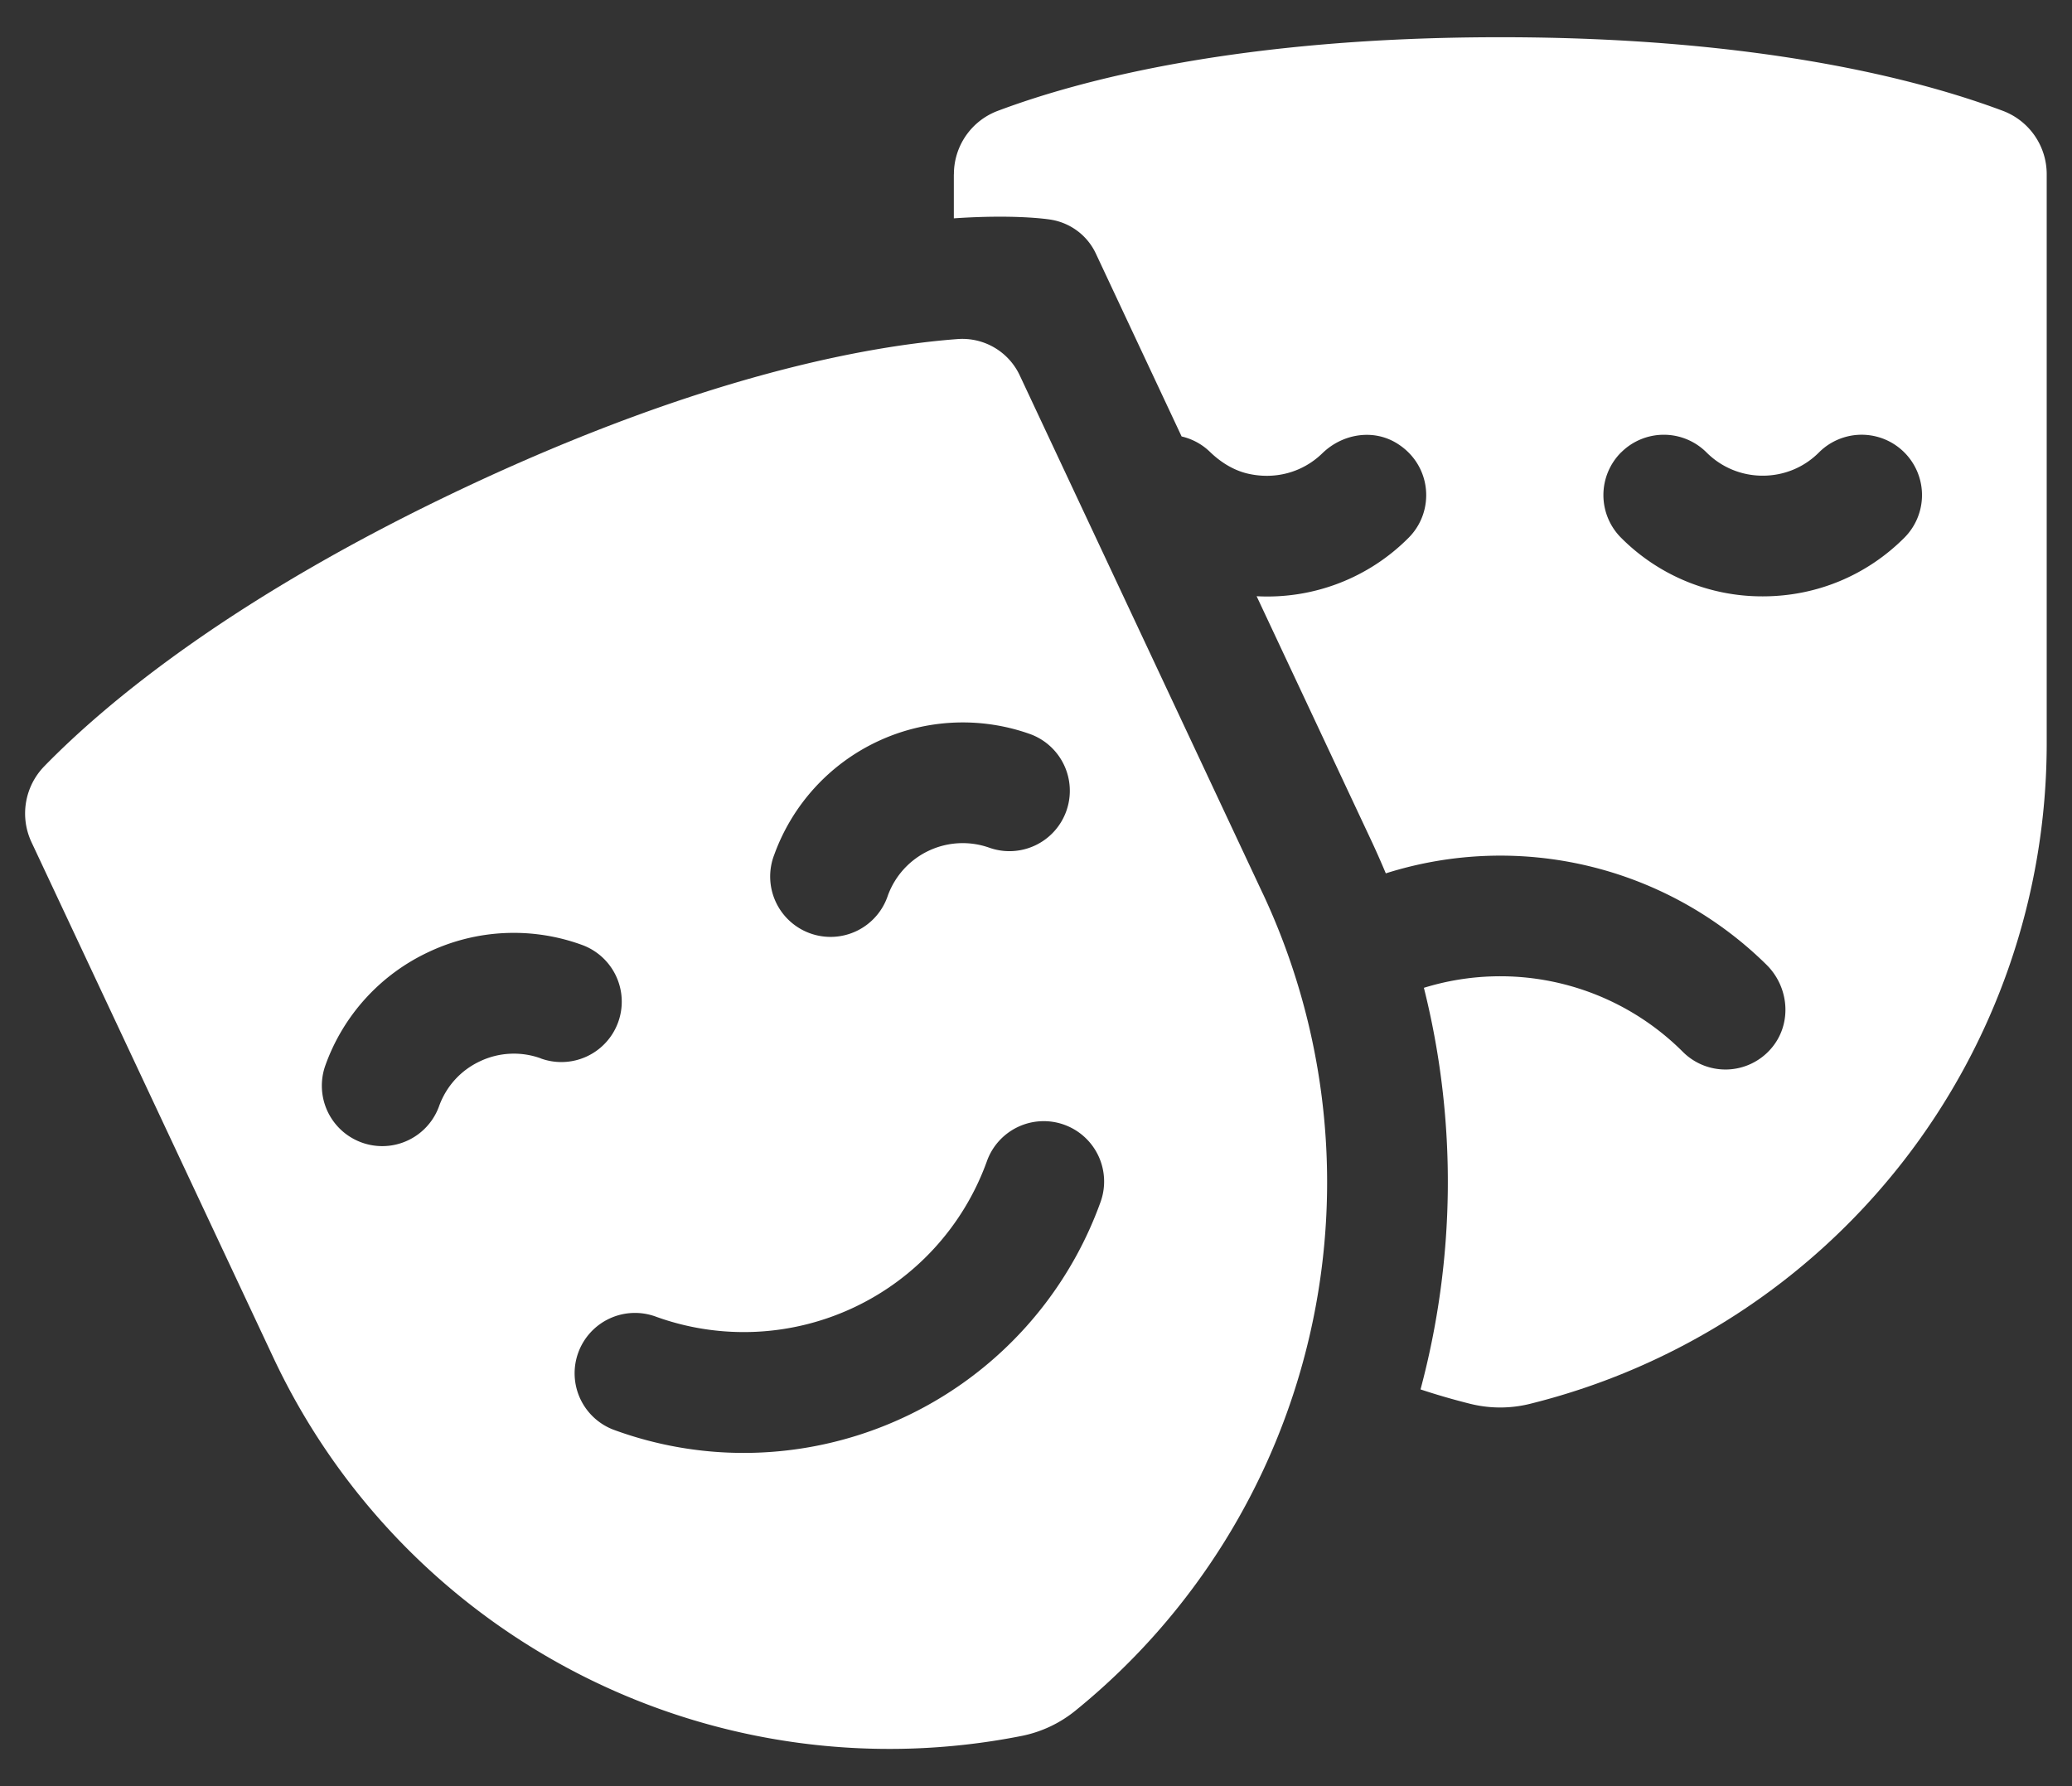 <svg xmlns="http://www.w3.org/2000/svg" width="29" height="25" viewBox="0 0 29 25"><rect x="0" y="0" width="29" height="25" fill="#333333" stroke="none"/><g><g><g><path fill="#fff" d="M22.69 6.332a.845.845 0 0 1 1.194 0c.21.21.49.326.787.326.298 0 .578-.115.788-.326a.844.844 0 1 1 1.194 1.195c-.53.53-1.233.82-1.982.82a2.785 2.785 0 0 1-1.982-.82.845.845 0 0 1 0-1.195zM13.35 2.44v.616c.854-.058 1.312.011 1.36.019.274.045.51.222.628.475l1.2 2.559a.841.841 0 0 1 .398.217c.145.14.319.251.515.3.392.095.782-.014 1.057-.282.283-.275.717-.346 1.051-.134.479.302.53.943.155 1.318a2.784 2.784 0 0 1-2.126.817l1.614 3.44c.068.146.132.292.194.439a5.306 5.306 0 0 1 5.329 1.28c.323.32.359.84.057 1.18a.843.843 0 0 1-1.23.037 3.616 3.616 0 0 0-3.623-.895c.47 1.874.438 3.808-.047 5.621.229.076.461.143.697.202.275.068.561.068.835 0a9.524 9.524 0 0 0 7.232-9.244V2.439a.947.947 0 0 0-.612-.887C26.87 1.115 24.623.521 21 .521c-3.624 0-5.873.594-7.036 1.031a.946.946 0 0 0-.613.887z"/></g><g><path fill="#fff" d="M10.408 20.336a5.274 5.274 0 0 1-1.797-.316.845.845 0 1 1 .575-1.589 3.616 3.616 0 0 0 4.624-2.17.845.845 0 1 1 1.589.575 5.311 5.311 0 0 1-4.991 3.5zM7.57 14.814a1.106 1.106 0 0 0-.851.04c-.27.126-.473.35-.574.63a.845.845 0 0 1-1.59-.575 2.785 2.785 0 0 1 1.446-1.585 2.785 2.785 0 0 1 2.143-.099.845.845 0 1 1-.574 1.59zm3.267-2.852a2.806 2.806 0 0 1 3.59-1.684.845.845 0 0 1-.575 1.589 1.115 1.115 0 0 0-1.426.669.845.845 0 1 1-1.589-.574zm6.835.54l-3.4-7.249a.887.887 0 0 0-.872-.507c-1.228.093-3.531.5-6.85 2.057-3.28 1.54-5.063 3.033-5.93 3.922a.947.947 0 0 0-.179 1.063L3.825 19A9.524 9.524 0 0 0 14.3 24.297a1.73 1.73 0 0 0 .752-.354 9.524 9.524 0 0 0 2.621-11.44z"/></g></g></g></svg>